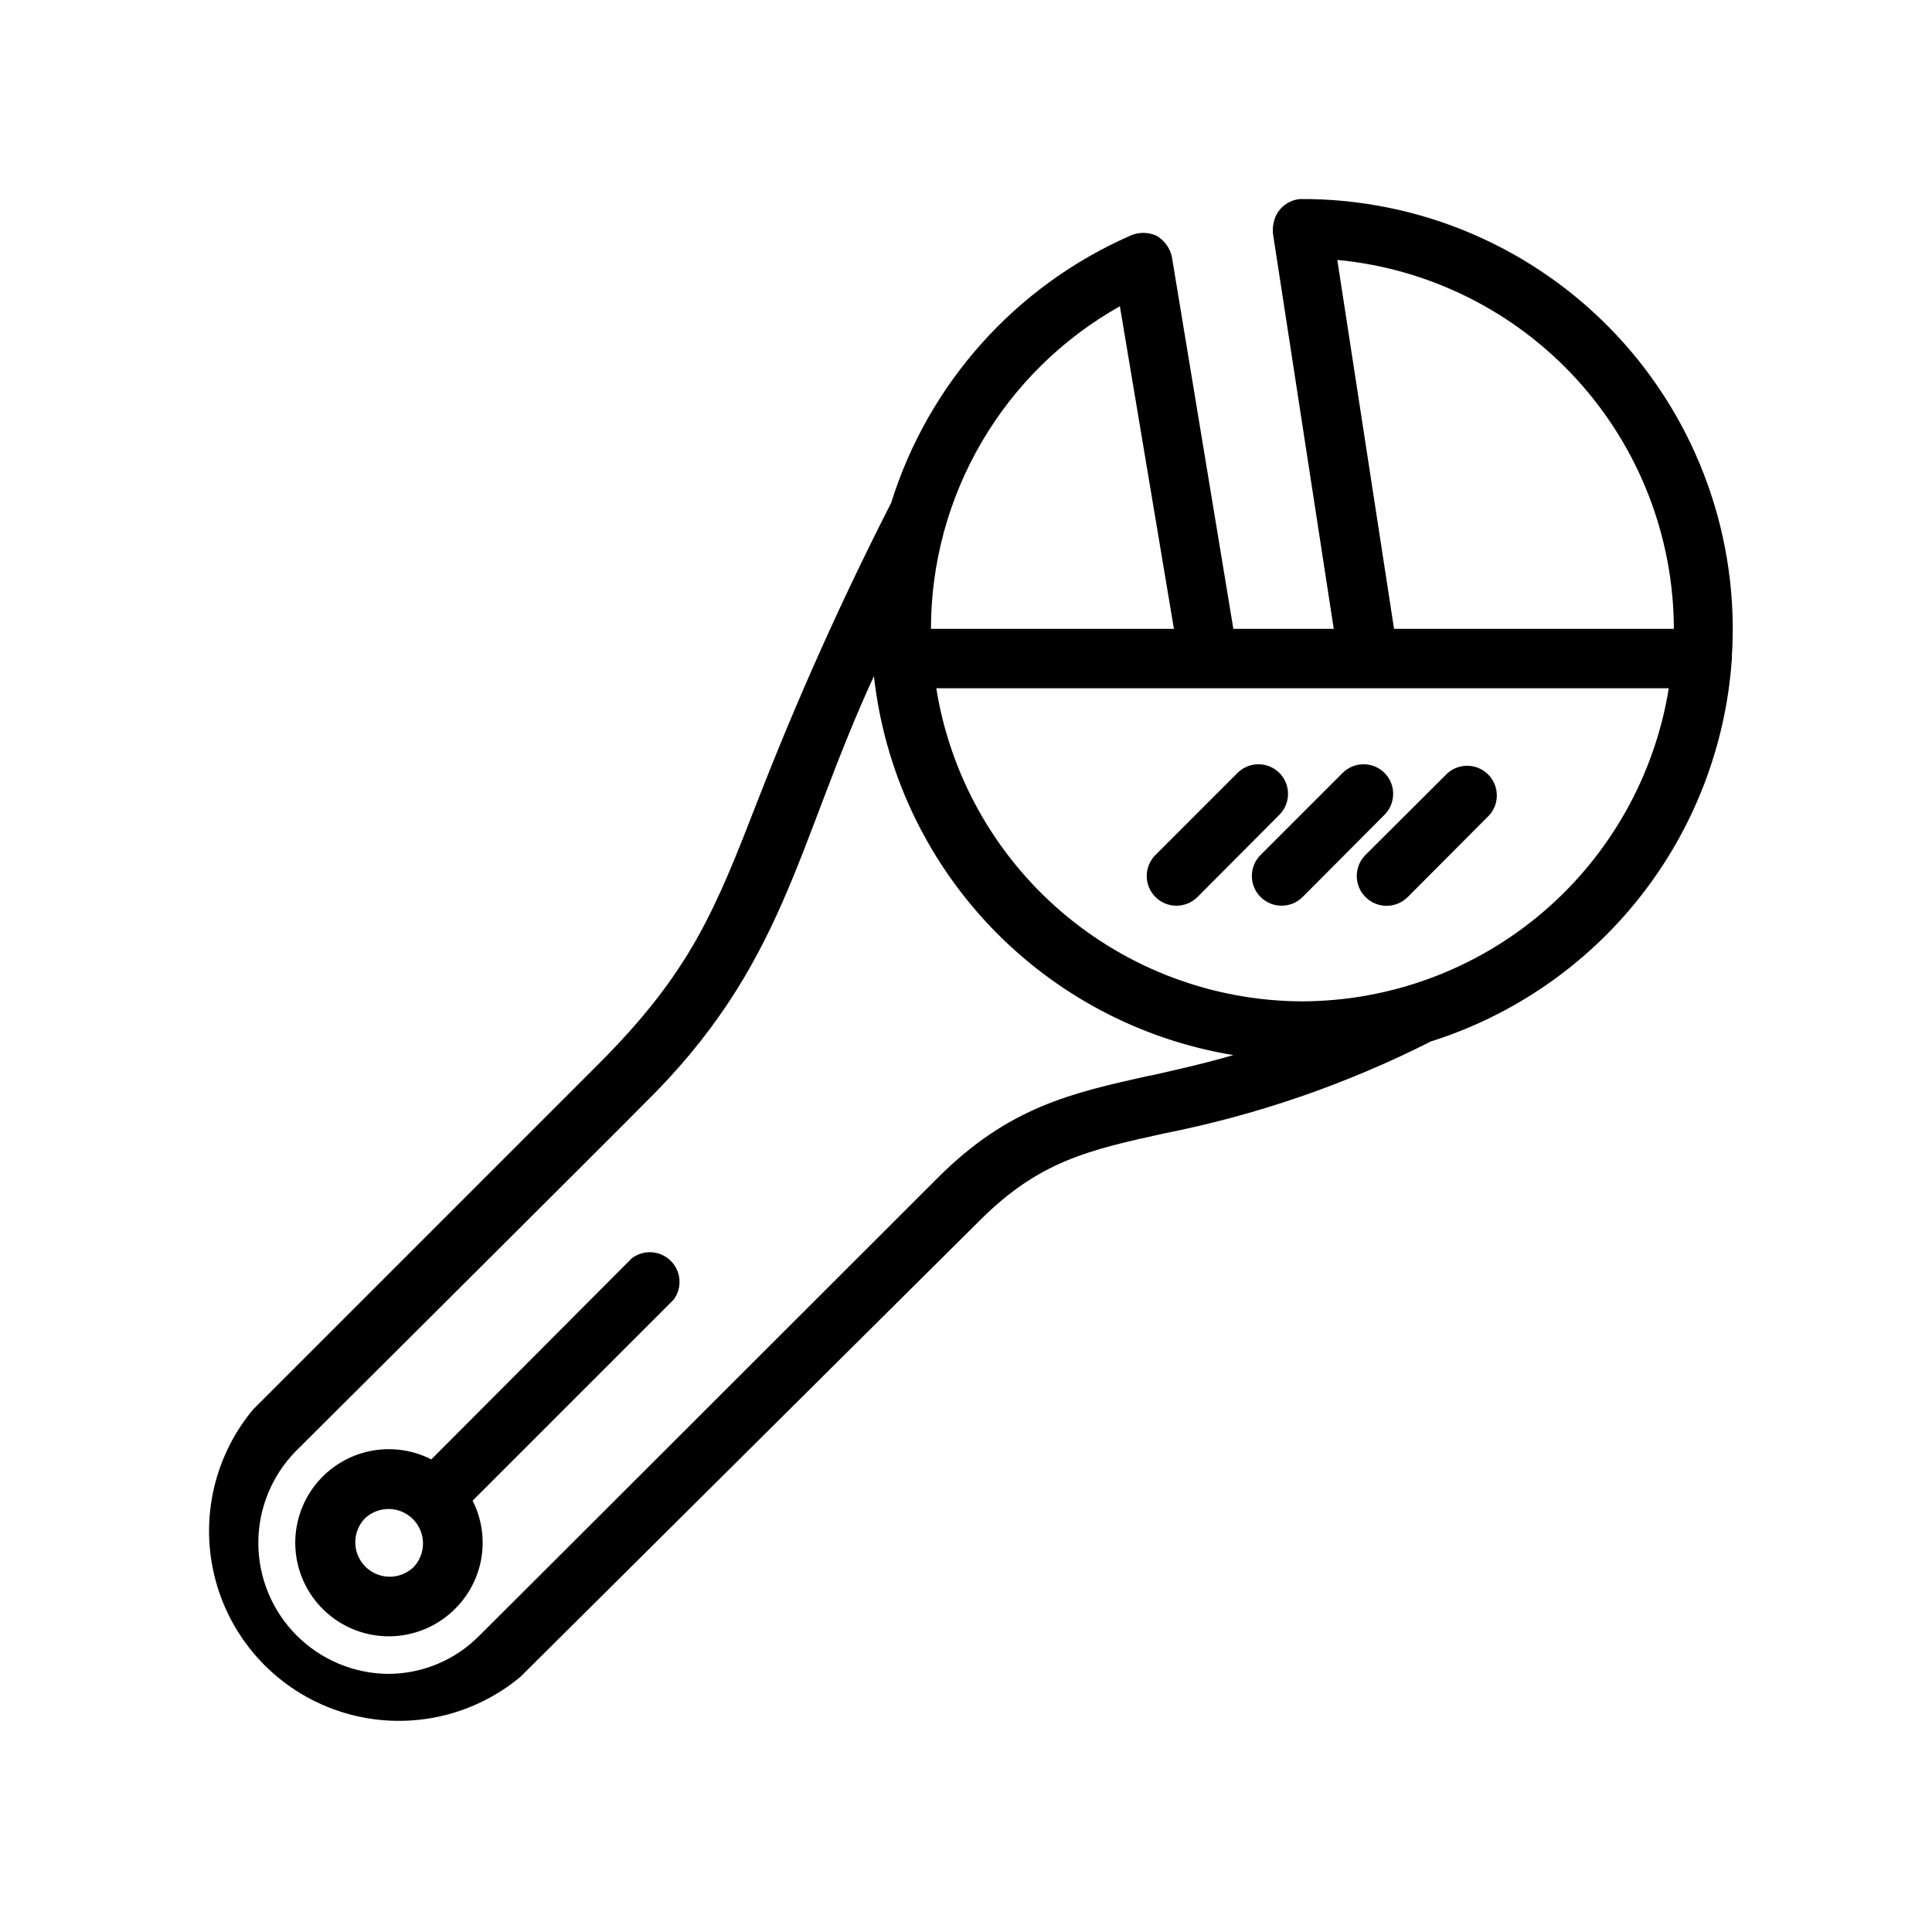 <?xml version="1.0" encoding="UTF-8"?>
<!-- Uploaded to: ICON Repo, www.svgrepo.com, Generator: ICON Repo Mixer Tools -->
<svg fill="#000000" width="800px" height="800px" version="1.1" viewBox="144 144 512 512" xmlns="http://www.w3.org/2000/svg">
 <g>
  <path d="m311.44 477.46-53.137 53.293c-5.477-2.793-11.797-3.453-17.734-1.848s-11.062 5.359-14.387 10.535c-3.324 5.172-4.609 11.398-3.602 17.465s4.231 11.543 9.051 15.363c4.816 3.824 10.883 5.719 17.02 5.32 6.137-0.398 11.906-3.062 16.188-7.477 3.617-3.68 5.988-8.402 6.781-13.5 0.789-5.098-0.039-10.316-2.371-14.918l53.293-53.293c2.328-3.152 1.984-7.535-0.805-10.285s-7.18-3.031-10.297-0.656zm-57.859 81.867c-3.59 3.418-9.25 3.348-12.754-0.156-3.504-3.504-3.574-9.164-0.156-12.754 3.59-3.418 9.25-3.348 12.754 0.156 3.508 3.504 3.574 9.164 0.156 12.754z"/>
  <path d="m602.94 318.37c2.125-31.602-8.996-62.66-30.695-85.73-21.695-23.07-52.012-36.074-83.684-35.895-3.102 0.266-5.754 2.332-6.769 5.273-0.387 1.195-0.547 2.449-0.473 3.703l16.137 104.93h-26.605l-16.297-98.637c-0.535-2.371-2.051-4.402-4.172-5.59-2.156-0.945-4.613-0.945-6.769 0-30.41 13.312-53.559 39.156-63.449 70.848-13.07 25.605-24.84 51.852-35.266 78.641-11.414 29.363-17.789 45.578-42.43 70.219l-91.395 91.395c-10.82 12.977-14.406 30.512-9.543 46.691 4.863 16.18 17.52 28.84 33.699 33.699 16.18 4.863 33.719 1.277 46.691-9.543l121.7-120.91c15.742-15.742 28.812-18.656 48.727-23.066v0.004c24.621-4.856 48.461-13.066 70.848-24.406 21.902-6.918 41.219-20.266 55.438-38.305 14.223-18.039 22.691-39.938 24.305-62.848 0 0 0.082-0.316 0-0.473zm-104.54-105.49c24.355 2.309 46.98 13.598 63.465 31.672 16.488 18.074 25.66 41.637 25.727 66.102h-74.156zm-57.621 12.281 14.324 85.492h-64.391c0.012-17.41 4.656-34.504 13.457-49.527 8.797-15.02 21.43-27.434 36.609-35.965zm7.871 203.89c-20.859 4.644-37.391 8.344-56.129 27.078 0 0-121.39 121.31-121.46 121.31-6.414 6.519-15.18 10.18-24.324 10.156-9.105-0.117-17.805-3.805-24.215-10.273-6.414-6.469-10.027-15.199-10.062-24.309-0.035-9.105 3.512-17.863 9.875-24.379 0 0 91.785-91.395 91.785-91.555 38.023-37.074 40.621-68.562 61.48-113.91 2.746 24.844 13.539 48.105 30.734 66.242 17.199 18.133 39.855 30.148 64.52 34.203-7.871 2.285-15.352 3.938-21.965 5.434zm40.227-19.68c-23.34-0.137-45.875-8.551-63.59-23.742-17.719-15.195-29.469-36.184-33.16-59.23h194.12c-3.731 23.098-15.547 44.121-33.34 59.32-17.789 15.195-40.402 23.578-63.801 23.652z"/>
  <path d="m483.05 348.83c-3.07-3.055-8.027-3.055-11.098 0l-21.727 21.727c-1.492 1.477-2.328 3.488-2.328 5.586 0 2.102 0.836 4.113 2.328 5.59 3.07 3.055 8.027 3.055 11.098 0l21.727-21.805c3.055-3.07 3.055-8.027 0-11.098z"/>
  <path d="m510.91 348.83c-3.07-3.055-8.027-3.055-11.098 0l-21.727 21.727c-1.484 1.469-2.32 3.473-2.328 5.559-0.008 2.09 0.816 4.098 2.289 5.578 3.062 3.086 8.051 3.106 11.137 0.039l21.727-21.805c3.055-3.07 3.055-8.027 0-11.098z"/>
  <path d="m527.68 348.83-21.805 21.727c-3.09 3.086-3.09 8.09 0 11.176 3.086 3.086 8.09 3.086 11.176 0l21.727-21.805c2.676-3.125 2.496-7.777-0.41-10.688-2.91-2.906-7.566-3.086-10.688-0.41z"/>
 </g>
</svg>